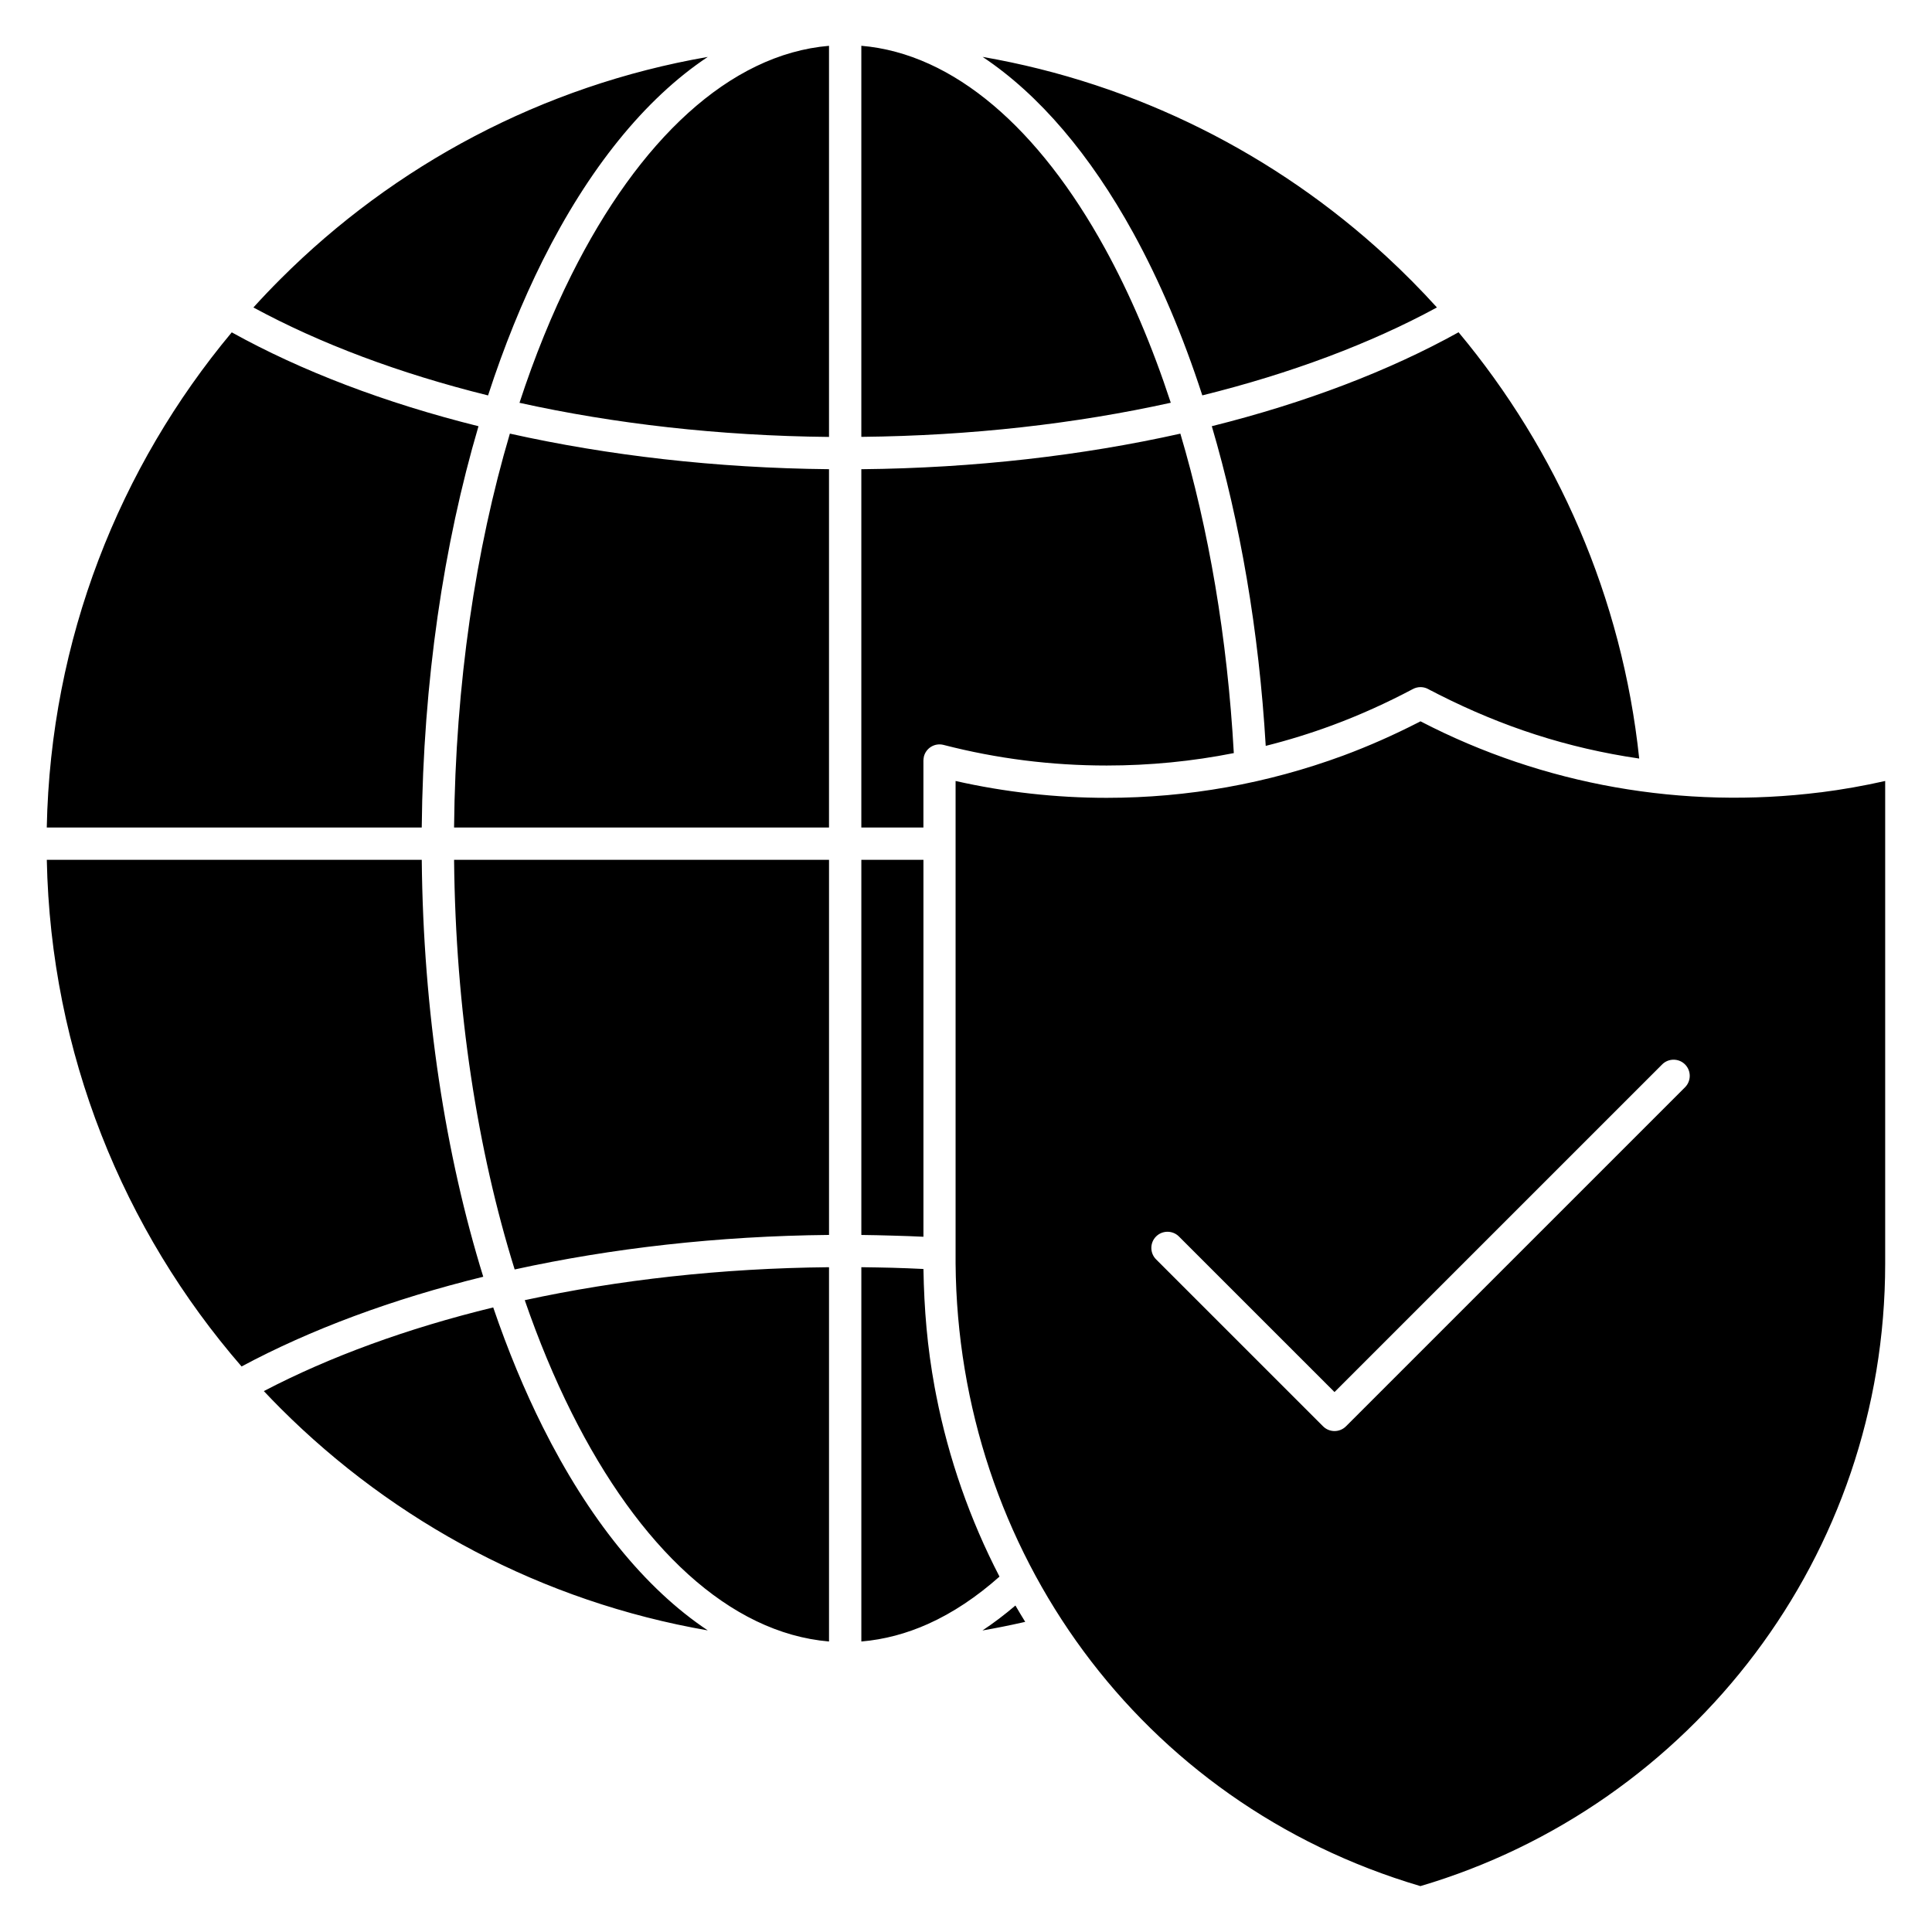 <?xml version="1.0" encoding="UTF-8"?>
<!-- Uploaded to: SVG Find, www.svgrepo.com, Generator: SVG Find Mixer Tools -->
<svg fill="#000000" width="800px" height="800px" version="1.1" viewBox="144 144 512 512" xmlns="http://www.w3.org/2000/svg">
 <path d="m590.55 432.14-89.859 89.855c-1.668 1.668-4.387 1.668-6.059 0l-44.262-44.254c-1.668-1.668-1.668-4.391 0-6.059 1.668-1.668 4.391-1.668 6.059 0l41.23 41.227 86.832-86.828c1.668-1.668 4.391-1.668 6.059 0s1.668 4.391 0 6.059zm-317.21-183.35c4.203-12.926 9.062-24.918 14.492-35.785 12.059-24.125 26.98-42.777 43.734-53.922-43.852 7.606-83.074 28.703-113.23 58.859-2.453 2.453-4.848 4.965-7.18 7.539 17.566 9.535 38.645 17.48 62.188 23.312zm90.355 10.992v-103.64c-26.379 2.234-50.406 25-68.238 60.68-5.152 10.305-9.781 21.672-13.789 33.926 25.117 5.551 52.84 8.754 82.027 9.043zm90.578-9.043c-4.949-15.098-10.82-28.852-17.465-40.934-17.398-31.625-39.953-51.582-64.547-53.672v103.64c29.18-0.297 56.891-3.488 82.012-9.043zm8.348-1.957c23.543-5.828 44.609-13.762 62.18-23.305-4.281-4.723-8.77-9.25-13.449-13.566-29.23-26.941-66.086-45.742-106.95-52.832 15.023 9.992 28.57 26.012 39.902 46.609 6.988 12.715 13.164 27.195 18.32 43.094zm2.523 8.176c7.488 25.426 12.477 54.105 14.285 84.707 5.973-1.496 11.859-3.32 17.621-5.449 7.371-2.727 14.469-5.953 21.395-9.621 1.215-0.645 2.715-0.691 4.016 0l0.645 0.348 0.309 0.148 1.844 0.953c16.863 8.527 33.992 14.18 53.148 16.98-4.519-42.734-21.762-81.68-47.871-112.97-18.41 10.219-40.59 18.703-65.398 24.891zm-92.883 11.387v94.953h16.453v-17.758c0-0.355 0.078-0.715 0.133-1.07 0.59-2.277 2.922-3.652 5.203-3.059 14.184 3.66 28.594 5.461 43.238 5.461 11.379 0 22.66-1.105 33.684-3.293-1.711-30.672-6.664-59.359-14.164-84.656-25.949 5.793-54.547 9.133-84.566 9.426zm-93.141-9.43c-9.066 30.645-14.418 66.273-14.789 104.38h99.363v-94.953c-30.02-0.297-58.617-3.641-84.574-9.43zm-23.355 104.38c0.379-38.719 5.809-75.008 15.039-106.34-24.812-6.18-46.98-14.66-65.387-24.879-29.777 35.688-48.031 81.34-49.023 131.22zm116.5 8.566v99.414c2.641 0.031 5.438 0.09 8.395 0.18 2.742 0.059 5.438 0.18 8.059 0.297v-99.887zm-107.93 0c0.387 39.863 6.215 77.004 16.055 108.56 25.633-5.621 53.789-8.863 83.309-9.152v-99.406zm-56.32 134.27c18.188-9.754 39.891-17.859 64.051-23.781-9.992-32.262-15.91-70.055-16.297-110.49h-99.367c1.023 51.316 20.305 98.152 51.617 134.27zm123.55 69.941c-16.746-11.148-31.668-29.801-43.73-53.922-4.856-9.703-9.246-20.309-13.129-31.668-22.871 5.559-43.441 13.113-60.789 22.172 1.453 1.543 2.922 3.062 4.418 4.559 30.152 30.152 69.375 51.254 113.23 58.859zm32.133 2.941v-99.188c-28.672 0.27-55.895 3.371-80.633 8.734 3.684 10.68 7.828 20.641 12.395 29.773 17.836 35.68 41.859 58.445 68.238 60.68zm26.273-4.664c6.527-2.926 12.859-7.164 18.906-12.531-7.824-15.094-13.484-31.297-16.762-47.977l-0.426-2.219c-1.957-10.688-2.781-20.555-2.969-31.328-2.801-0.148-5.57-0.238-8.297-0.324-2.504-0.059-5.231-0.117-8.16-0.148v99.191c6.062-0.512 11.984-2.098 17.707-4.664zm25.719-0.543c-0.887-1.43-1.75-2.871-2.594-4.328-2.848 2.43-5.766 4.641-8.738 6.613 3.559-0.617 7.09-1.324 10.582-2.113zm210.83-219.84c-36.457 4.59-73.434-1.887-105.99-18.766l-0.078-0.031-0.078 0.023-0.582 0.305c-6.457 3.297-13.016 6.215-19.836 8.746-20.121 7.414-41.129 11.191-62.688 11.191-13.41 0-26.945-1.504-40.027-4.465v127.88c0.613 75.945 48.742 143.01 123.18 164.99 35.836-10.582 66.812-32.539 88.723-61.672 21.633-28.75 34.449-64.539 34.449-103.32v-127.88c-5.606 1.266-11.32 2.281-17.113 3.016z" fill-rule="evenodd"/>
</svg>